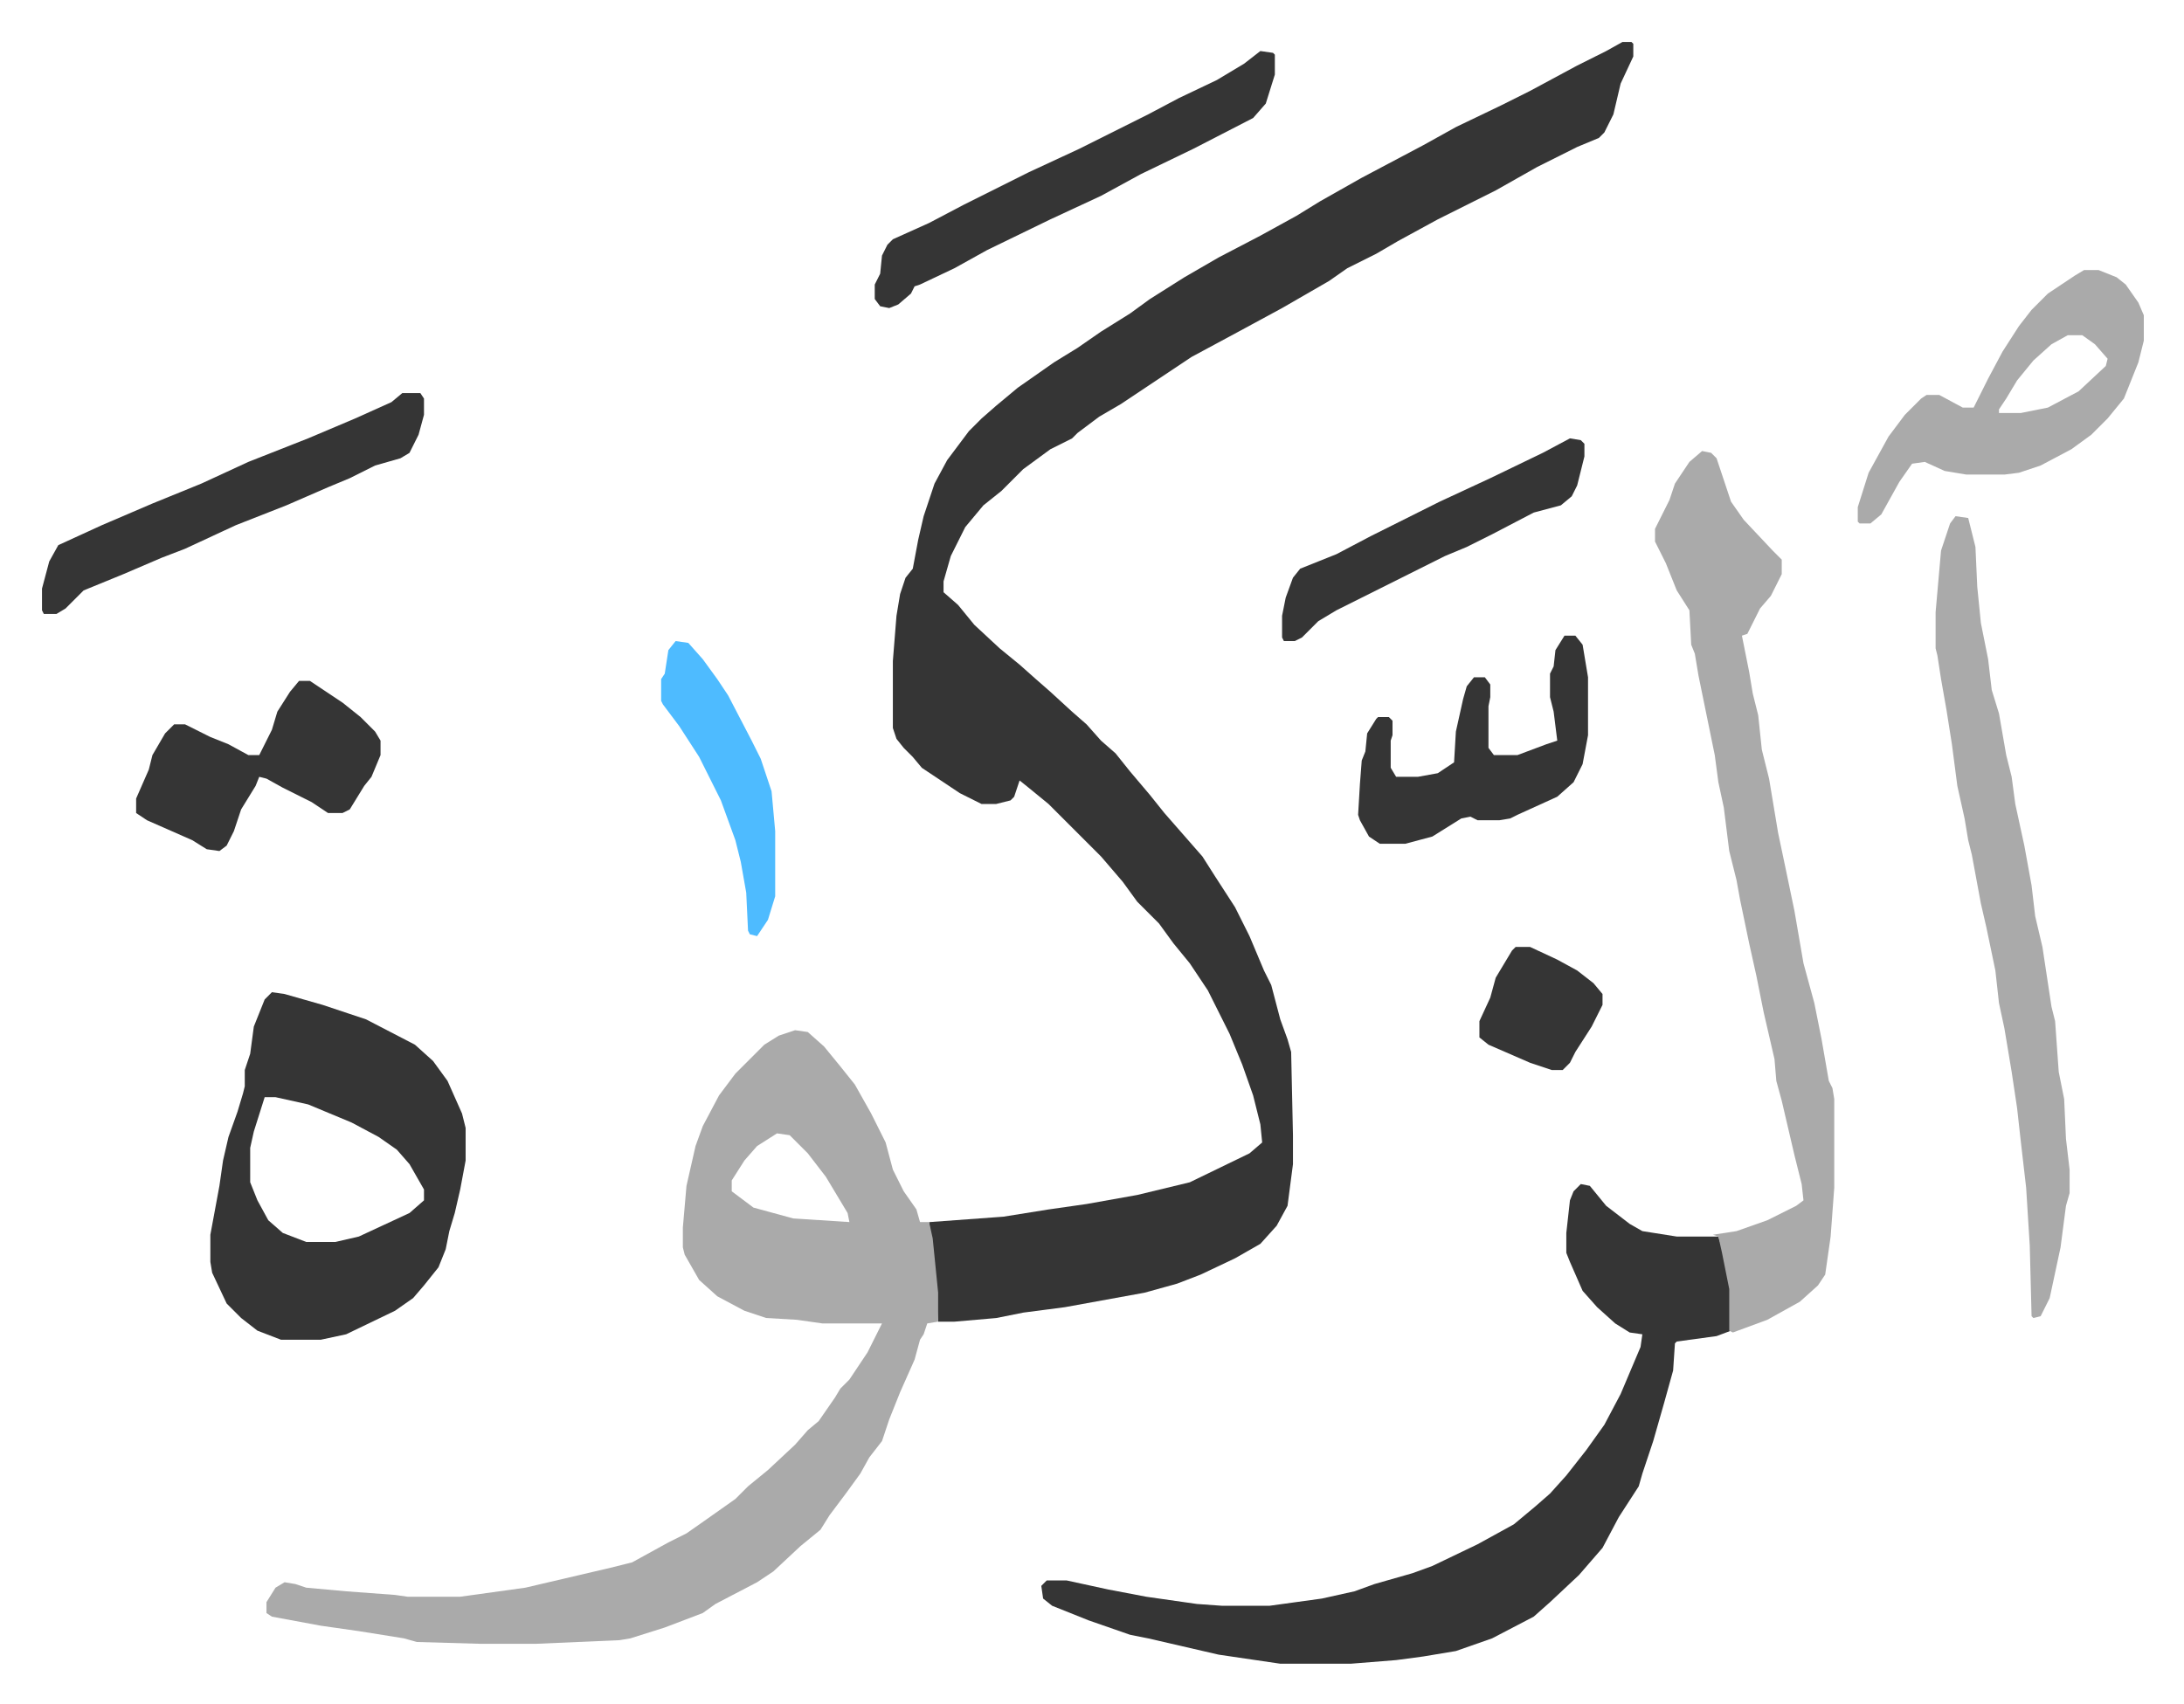 <svg xmlns="http://www.w3.org/2000/svg" role="img" viewBox="-23.20 226.80 1206.40 941.40"><path fill="#353535" id="rule_normal" d="M873 250h5l1 1v7l-7 15-4 17-5 10-3 3-12 5-22 11-23 13-32 16-22 12-12 7-16 8-10 7-26 15-24 13-26 14-24 16-15 10-12 7-12 9-3 3-12 6-15 11-12 12-10 8-10 12-8 16-4 14v6l8 7 9 11 14 13 11 9 9 8 8 7 12 11 8 7 8 9 8 7 8 10 11 13 8 10 7 8 7 8 7 8 7 11 11 17 8 16 8 19 4 8 5 19 4 11 2 7 1 46v16l-3 23-6 11-9 10-14 8-19 9-13 5-18 5-44 8-23 3-15 3-23 2h-9l-3-39-2-16 41-3 25-4 21-3 28-5 29-7 33-16 7-6-1-10-4-16-6-17-7-17-12-24-10-15-9-11-8-11-12-12-8-11-12-14-29-29-11-9-5-4-3 9-2 2-8 2h-8l-12-6-21-14-5-6-5-5-4-5-2-6v-37l2-25 2-12 3-9 4-5 3-16 3-13 6-18 7-13 12-16 7-7 8-7 12-10 20-14 13-8 13-9 16-10 11-8 19-12 19-11 23-12 20-11 13-8 23-13 34-18 18-10 25-12 16-8 26-14 16-8z"/><path fill="#aaa" id="rule_hamzat_wasl" d="M416 796l7 1 9 8 9 11 8 10 9 16 8 16 4 15 6 12 7 10 2 7h5l2 9 3 30v16l-6 1-2 6-2 3-3 11-8 18-6 15-4 12-7 9-5 9-8 11-9 12-5 8-11 9-15 14-9 6-23 12-7 5-21 8-19 6-6 1-46 2h-31l-35-1-7-2-25-4-21-3-27-5-3-2v-6l5-8 5-3 6 1 6 2 22 2 27 2 7 1h29l36-5 47-11 12-3 20-11 10-5 10-7 17-12 7-7 11-9 15-14 7-8 6-5 9-13 3-5 5-5 10-15 8-16h-33l-14-2-17-1-12-4-15-8-10-9-8-14-1-4v-11l2-23 5-22 4-11 9-17 9-12 16-16 8-5zm-10 57l-11 7-7 8-7 11v6l12 9 22 6 31 2-1-5-12-20-10-13-10-10z"/><path fill="#353535" id="rule_normal" d="M850 881l5 1 9 11 13 10 7 4 19 3h23l4 13 3 16v23l-8 3-22 3-1 1-1 15-5 18-6 21-6 18-2 7-11 17-9 17-13 15-16 15-9 8-23 12-20 7-18 3-15 2-25 2h-39l-34-5-39-9-10-2-23-8-20-8-5-4-1-7 3-3h11l23 5 21 4 28 4 14 1h26l29-4 18-4 11-4 21-6 11-4 25-12 20-11 12-10 8-7 9-10 11-14 10-14 9-17 11-26 1-7-7-1-8-5-10-9-8-9-7-16-2-5v-11l2-18 2-5z"/><path fill="#aaa" id="rule_hamzat_wasl" d="M917 476l5 1 3 3 8 24 7 10 16 17 5 5v8l-6 12-6 7-7 14-3 1 4 20 2 12 3 12 2 19 4 16 5 30 4 19 5 24 5 29 6 22 4 20 4 23 2 4 1 6v49l-2 27-3 21-4 6-10 9-18 10-19 7-2-1v-23l-4-20-2-9-3-1 13-2 17-6 16-8 4-3-1-9-4-16-7-30-3-11-1-12-6-26-4-20-4-18-5-24-2-11-4-16-3-24-3-14-2-15-9-44-2-12-2-5-1-19-7-11-6-15-6-12v-7l8-16 3-9 8-12z"/><path fill="#353535" id="rule_normal" d="M127 775l7 1 21 6 15 5 9 3 27 14 10 9 8 11 8 18 2 8v18l-3 16-3 13-3 10-2 10-4 10-8 10-6 7-10 7-27 13-14 3h-22l-13-5-9-7-8-8-8-17-1-6v-15l5-27 2-14 3-13 5-14 3-10 1-4v-9l3-9 2-15 6-15zm-4 58l-6 19-2 9v19l4 10 6 11 8 7 13 5h16l13-3 28-13 8-7v-6l-8-14-7-8-10-7-15-8-24-10-18-4z"/><path fill="#aaa" id="rule_hamzat_wasl" d="M1057 512l7 1 4 16 1 22 2 20 4 20 2 17 4 13 4 23 3 12 2 15 5 23 4 22 2 17 4 17 5 33 2 8 2 28 3 15 1 22 2 17v13l-2 7-3 23-6 28-5 10-4 1-1-1-1-39-2-32-3-26-2-18-3-20-4-24-3-14-2-18-5-24-3-13-5-27-2-8-2-12-4-18-3-23-3-19-3-17-2-13-1-4v-20l3-34 5-15zm71-136h8l10 4 5 4 7 10 3 7v14l-3 12-8 20-9 11-9 9-11 8-17 9-12 4-8 1h-21l-12-2-11-5-7 1-7 10-10 18-6 5h-6l-1-1v-8l6-19 11-20 9-12 9-9 3-2h7l13 7h6l8-16 8-15 9-14 7-9 9-9 15-10zm-9 36l-9 5-10 9-9 11-6 10-4 6v2h12l15-3 17-9 15-14 1-4-7-8-7-5z"/><path fill="#353535" id="rule_normal" d="M673 255l7 1 1 1v11l-5 16-7 8-33 17-29 14-22 12-28 13-35 17-18 10-19 9-3 1-2 4-7 6-5 2-5-1-3-4v-8l3-6 1-10 3-6 3-3 20-9 19-10 36-18 28-13 16-8 22-11 17-9 21-10 15-9zM199 444h10l2 3v9l-3 11-5 10-5 3-14 4-14 7-12 5-23 10-28 11-28 13-13 5-21 9-22 9-10 10-5 3H1l-1-2v-12l4-15 5-9 24-11 28-12 27-11 26-12 33-13 26-11 20-9zm-57 159h6l18 12 10 8 8 8 3 5v8l-5 12-4 5-8 13-4 2h-8l-9-6-16-8-9-5-4-1-2 5-8 13-4 12-4 8-4 3-7-1-8-5-25-11-6-4v-8l7-16 2-8 7-12 5-5h6l14 7 10 4 11 6h6l7-14 3-10 7-11zm699-25h6l4 5 3 18v32l-3 16-5 10-9 8-22 10-4 2-6 1h-12l-4-2-5 1-16 10-15 4h-14l-6-4-5-9-1-3 1-17 1-13 2-5 1-10 5-8 1-1h6l2 2v8l-1 3v15l3 5h12l11-2 9-6 1-17 2-9 2-9 2-7 4-5h6l3 4v7l-1 5v23l3 4h13l16-6 6-2-2-16-2-8v-13l2-4 1-9zm3-109l6 1 2 2v7l-4 16-3 6-6 5-15 4-23 12-14 7-12 5-16 8-44 22-10 6-9 9-4 2h-6l-1-2v-12l2-10 4-11 4-5 20-8 19-10 16-8 22-11 28-13 29-14z"/><path fill="#4ebbff" id="rule_madd_normal_2_vowels" d="M350 581l7 1 8 9 8 11 6 9 13 25 5 10 6 18 2 22v36l-4 13-6 9-4-1-1-2-1-21-3-17-3-12-8-22-12-24-11-17-9-12-1-2v-12l2-3 2-13z"/><path fill="#353535" id="rule_normal" d="M814 750h8l15 7 11 6 9 7 5 6v6l-6 12-9 14-3 6-4 4h-6l-12-4-23-10-5-4v-9l6-13 3-11 9-15z"/></svg>
